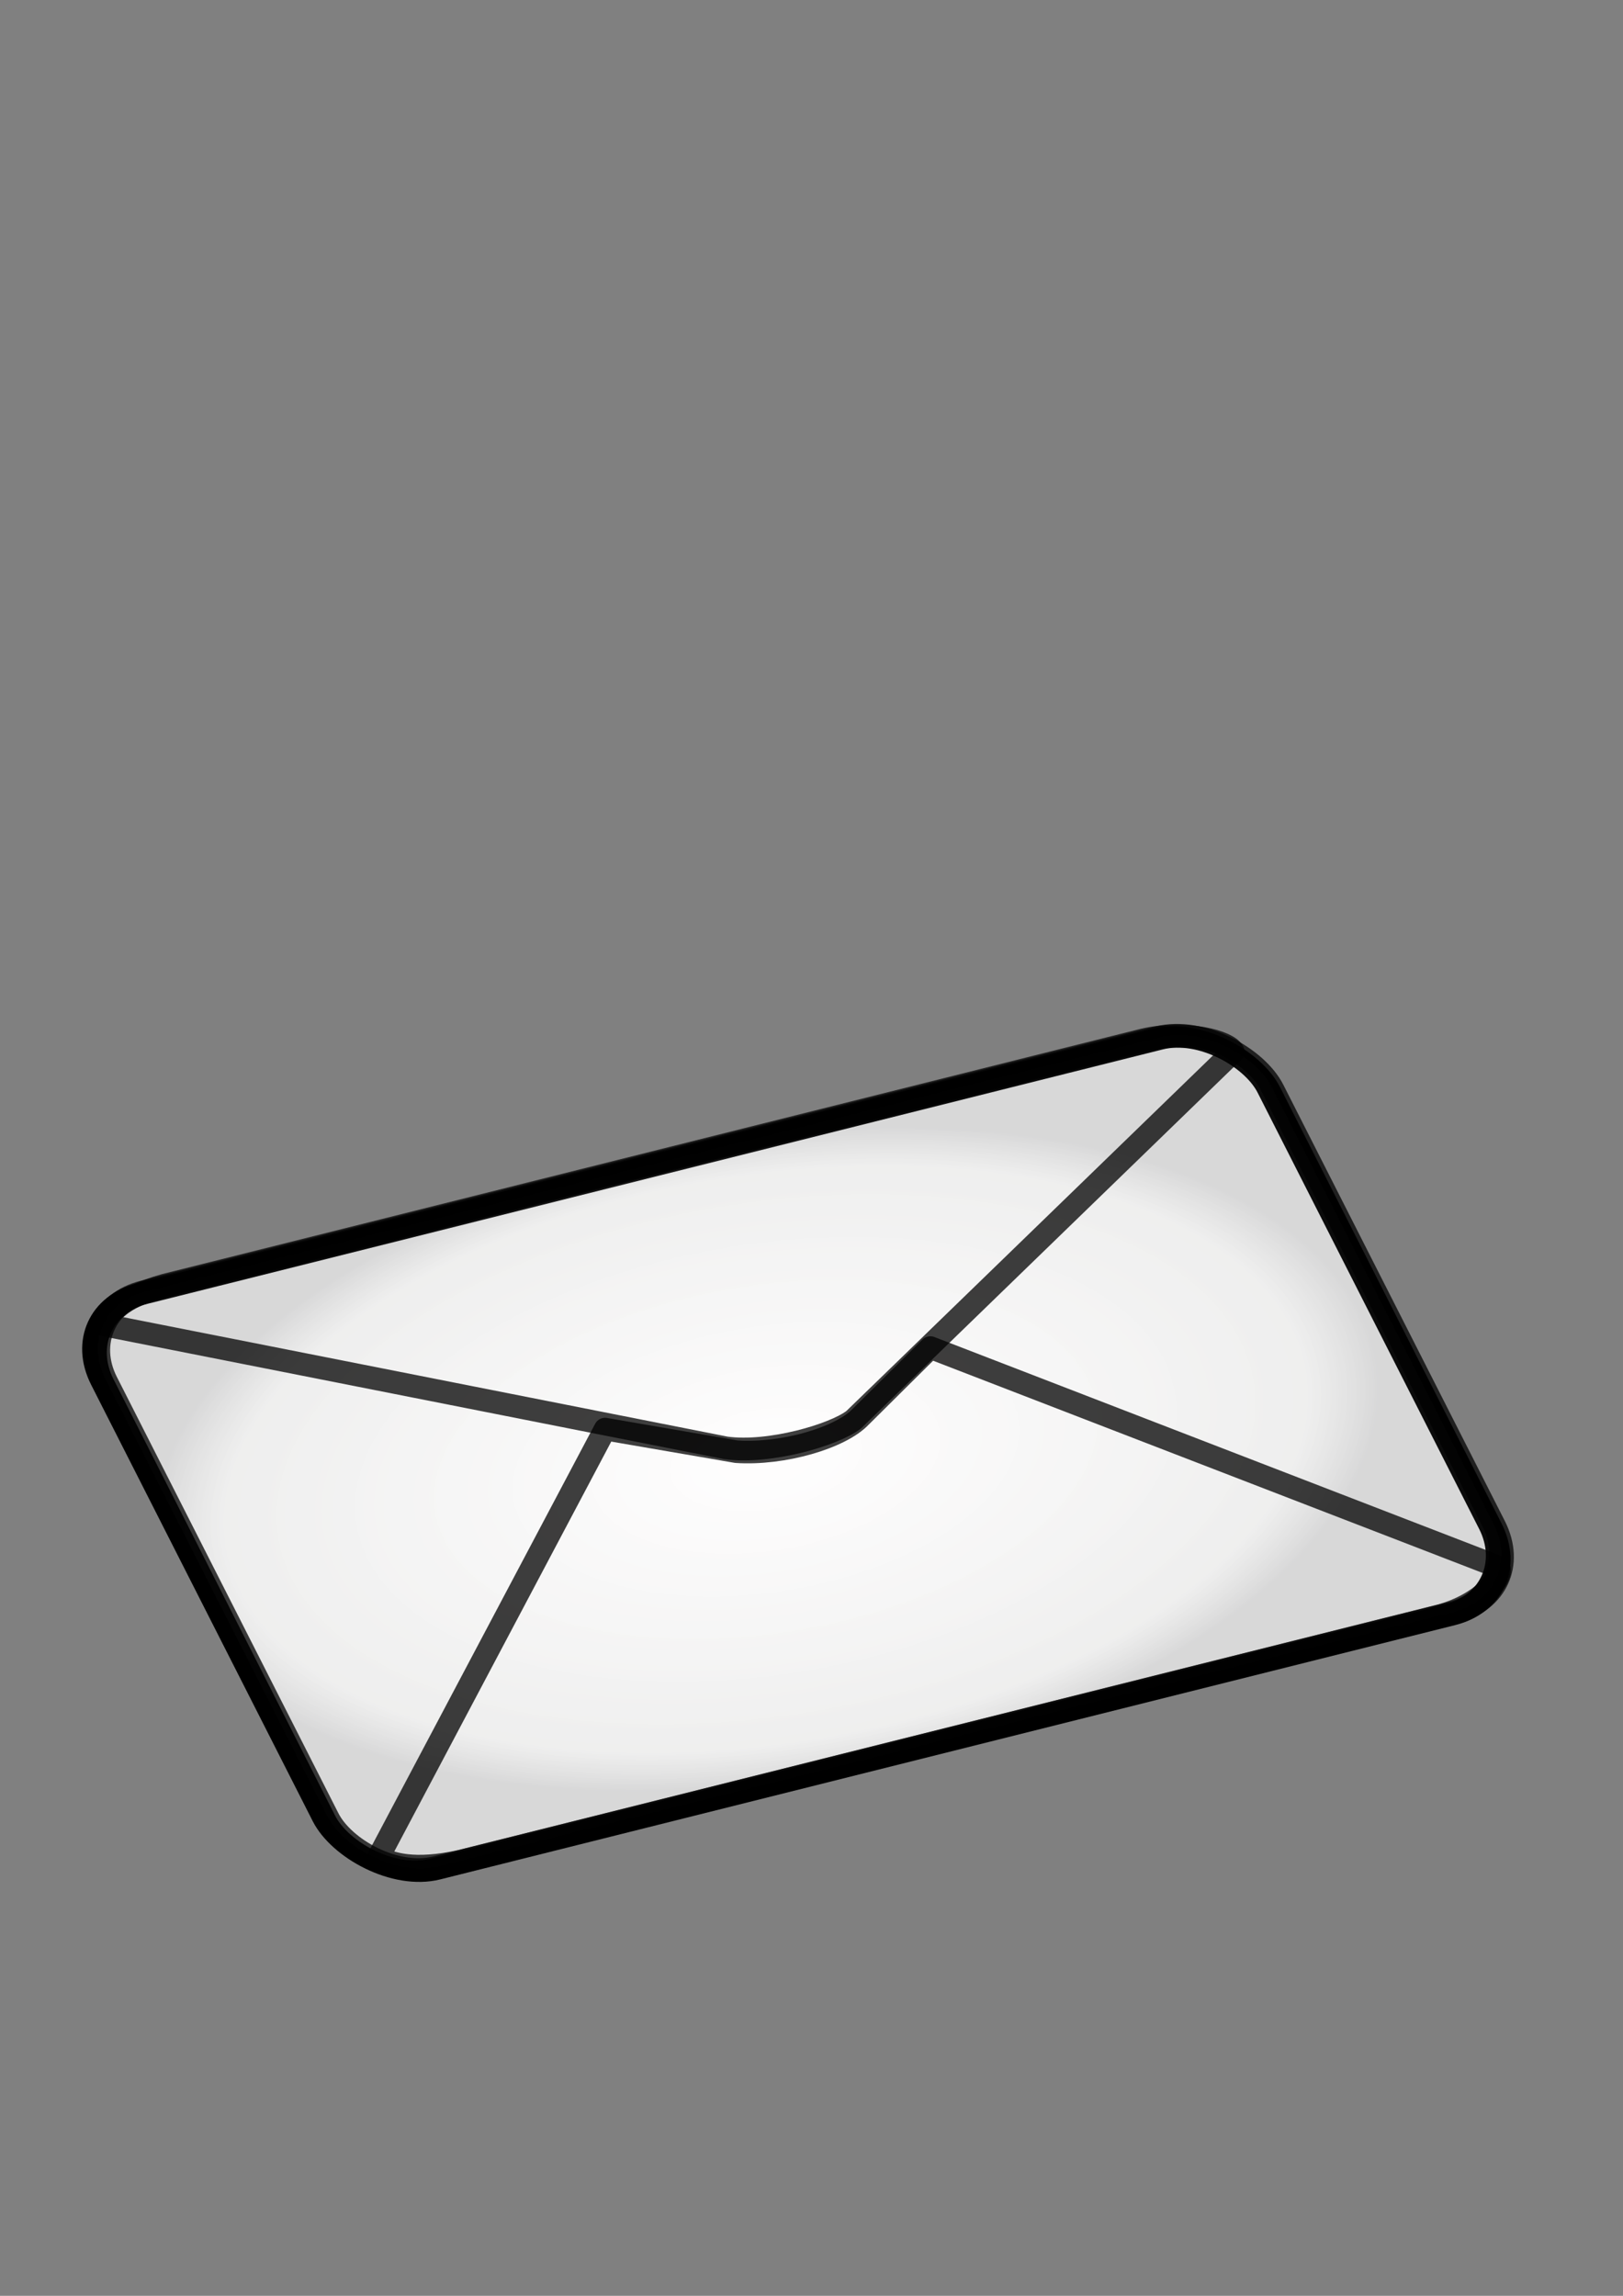 <?xml version="1.0" encoding="UTF-8" standalone="no"?>
<!-- Created with Inkscape (http://www.inkscape.org/) -->
<svg
   xmlns:dc="http://purl.org/dc/elements/1.1/"
   xmlns:cc="http://creativecommons.org/ns#"
   xmlns:rdf="http://www.w3.org/1999/02/22-rdf-syntax-ns#"
   xmlns:svg="http://www.w3.org/2000/svg"
   xmlns="http://www.w3.org/2000/svg"
   xmlns:xlink="http://www.w3.org/1999/xlink"
   xmlns:sodipodi="http://sodipodi.sourceforge.net/DTD/sodipodi-0.dtd"
   xmlns:inkscape="http://www.inkscape.org/namespaces/inkscape"
   width="744.094"
   height="1052.362"
   id="svg2"
   sodipodi:version="0.32"
   inkscape:version="0.46"
   sodipodi:docname="mail.svg"
   inkscape:output_extension="org.inkscape.output.svg.inkscape">
  <rect width="100%" height="100%" fill="#808080" stroke="none"/>
  <defs
     id="defs4">
    <linearGradient
       id="linearGradient4729">
      <stop
         style="stop-color:#000000;stop-opacity:1;"
         offset="0"
         id="stop4731" />
      <stop
         id="stop4737"
         offset="0.5"
         style="stop-color:#f7e7e7;stop-opacity:0.498;" />
      <stop
         style="stop-color:#000000;stop-opacity:0;"
         offset="1"
         id="stop4733" />
    </linearGradient>
    <linearGradient
       id="linearGradient4715">
      <stop
         id="stop4723"
         offset="0"
         style="stop-color:#fef9fa;stop-opacity:0.184;" />
      <stop
         style="stop-color:#9a9a98;stop-opacity:0.22;"
         offset="0.885"
         id="stop4739" />
      <stop
         style="stop-color:#373739;stop-opacity:0.261;"
         offset="1"
         id="stop4725" />
    </linearGradient>
    <linearGradient
       id="linearGradient4611">
      <stop
         id="stop4619"
         offset="0"
         style="stop-color:#7f7f7f;stop-opacity:0.247;" />
      <stop
         style="stop-color:#3f3f3f;stop-opacity:0.122;"
         offset="0.519"
         id="stop4621" />
      <stop
         id="stop4615"
         offset="1"
         style="stop-color:#000000;stop-opacity:0;" />
    </linearGradient>
    <linearGradient
       id="linearGradient4591">
      <stop
         style="stop-color:#c5c5c5;stop-opacity:1;"
         offset="0"
         id="stop4593" />
      <stop
         style="stop-color:#000000;stop-opacity:0;"
         offset="1"
         id="stop4595" />
    </linearGradient>
    <inkscape:perspective
       sodipodi:type="inkscape:persp3d"
       inkscape:vp_x="0 : 526.18109 : 1"
       inkscape:vp_y="0 : 1000 : 0"
       inkscape:vp_z="744.09448 : 526.18109 : 1"
       inkscape:persp3d-origin="372.04724 : 350.78739 : 1"
       id="perspective10" />
    <radialGradient
       inkscape:collect="always"
       xlink:href="#linearGradient4715"
       id="radialGradient4765"
       gradientUnits="userSpaceOnUse"
       gradientTransform="matrix(1,0,0,0.604,0,334.017)"
       cx="368.571"
       cy="843.791"
       fx="368.571"
       fy="843.791"
       r="303.143" />
    <radialGradient
       inkscape:collect="always"
       xlink:href="#linearGradient4715"
       id="radialGradient4790"
       gradientUnits="userSpaceOnUse"
       gradientTransform="matrix(0.928,0,0,0.504,-331.59,327.478)"
       cx="368.571"
       cy="843.791"
       fx="368.571"
       fy="843.791"
       r="303.143" />
  </defs>
  <sodipodi:namedview
     id="base"
     pagecolor="#ffffff"
     bordercolor="#666666"
     borderopacity="1.0"
     gridtolerance="10000"
     guidetolerance="10"
     objecttolerance="10"
     inkscape:pageopacity="0.0"
     inkscape:pageshadow="2"
     inkscape:zoom="0.54842131"
     inkscape:cx="385.71428"
     inkscape:cy="316.4106"
     inkscape:document-units="px"
     inkscape:current-layer="layer1"
     showgrid="false"
     showguides="true"
     inkscape:guide-bbox="true"
     inkscape:window-width="766"
     inkscape:window-height="722"
     inkscape:window-x="105"
     inkscape:window-y="49" />
  <g
     inkscape:label="Layer 1"
     inkscape:groupmode="layer"
     id="layer1">
    <rect
       style="opacity:1;fill:#ffffff;fill-opacity:1;fill-rule:nonzero;stroke:#000000;stroke-width:10.562;stroke-linecap:round;stroke-linejoin:round;stroke-miterlimit:4;stroke-dasharray:none;stroke-dashoffset:0;stroke-opacity:1"
       id="rect4792"
       width="551.3"
       height="295.84"
       x="-251.324"
       y="605.958"
       ry="35.787"
       transform="matrix(0.97,-0.243,0.453,0.892,0,0)"
       inkscape:export-filename="/home/rob/Desktop/mail.png"
       inkscape:export-xdpi="50"
       inkscape:export-ydpi="50" />
    <rect
       style="opacity:0.752;fill:url(#radialGradient4790);fill-opacity:1;fill-rule:nonzero;stroke:#000000;stroke-width:10.562;stroke-linecap:round;stroke-linejoin:round;stroke-miterlimit:4;stroke-dasharray:none;stroke-dashoffset:0;stroke-opacity:1"
       id="rect2383"
       width="551.3"
       height="295.84"
       x="-249.425"
       y="605.235"
       ry="35.787"
       transform="matrix(0.97,-0.243,0.453,0.892,0,0)" />
    <path
       style="opacity:0.752;fill:none;fill-opacity:1;fill-rule:nonzero;stroke:#000000;stroke-width:10.428;stroke-linecap:round;stroke-linejoin:round;stroke-miterlimit:4;stroke-dashoffset:0;stroke-opacity:1"
       d="M 75.534,589.093 L 524.306,476.63 C 544.04,472.108 563.286,477.54 565.358,482.11 L 391.404,650.78 C 382.354,657.746 352.724,666.408 332.824,663.691 L 47.891,607.373 C 49.792,602.557 54.455,595.011 75.534,589.093 z"
       id="rect4741"
       sodipodi:nodetypes="ccccccc" />
    <path
       style="opacity:0.752;fill:none;fill-opacity:1;fill-rule:nonzero;stroke:#000000;stroke-width:10.344;stroke-linecap:round;stroke-linejoin:round;stroke-miterlimit:4;stroke-dashoffset:0;stroke-opacity:1"
       d="M 211.294,853.065 L 660.142,740.582 C 679.501,735.314 689.583,722.701 687.104,718.315 L 426.538,617.697 L 394.581,649.404 C 385.447,659.061 359.001,666.87 337.573,665.431 L 277.422,655.065 L 173.496,851.369 C 179.277,854.189 189.644,857.865 211.294,853.065 z"
       id="path4748"
       sodipodi:nodetypes="ccccccccc" />
  </g>
</svg>
